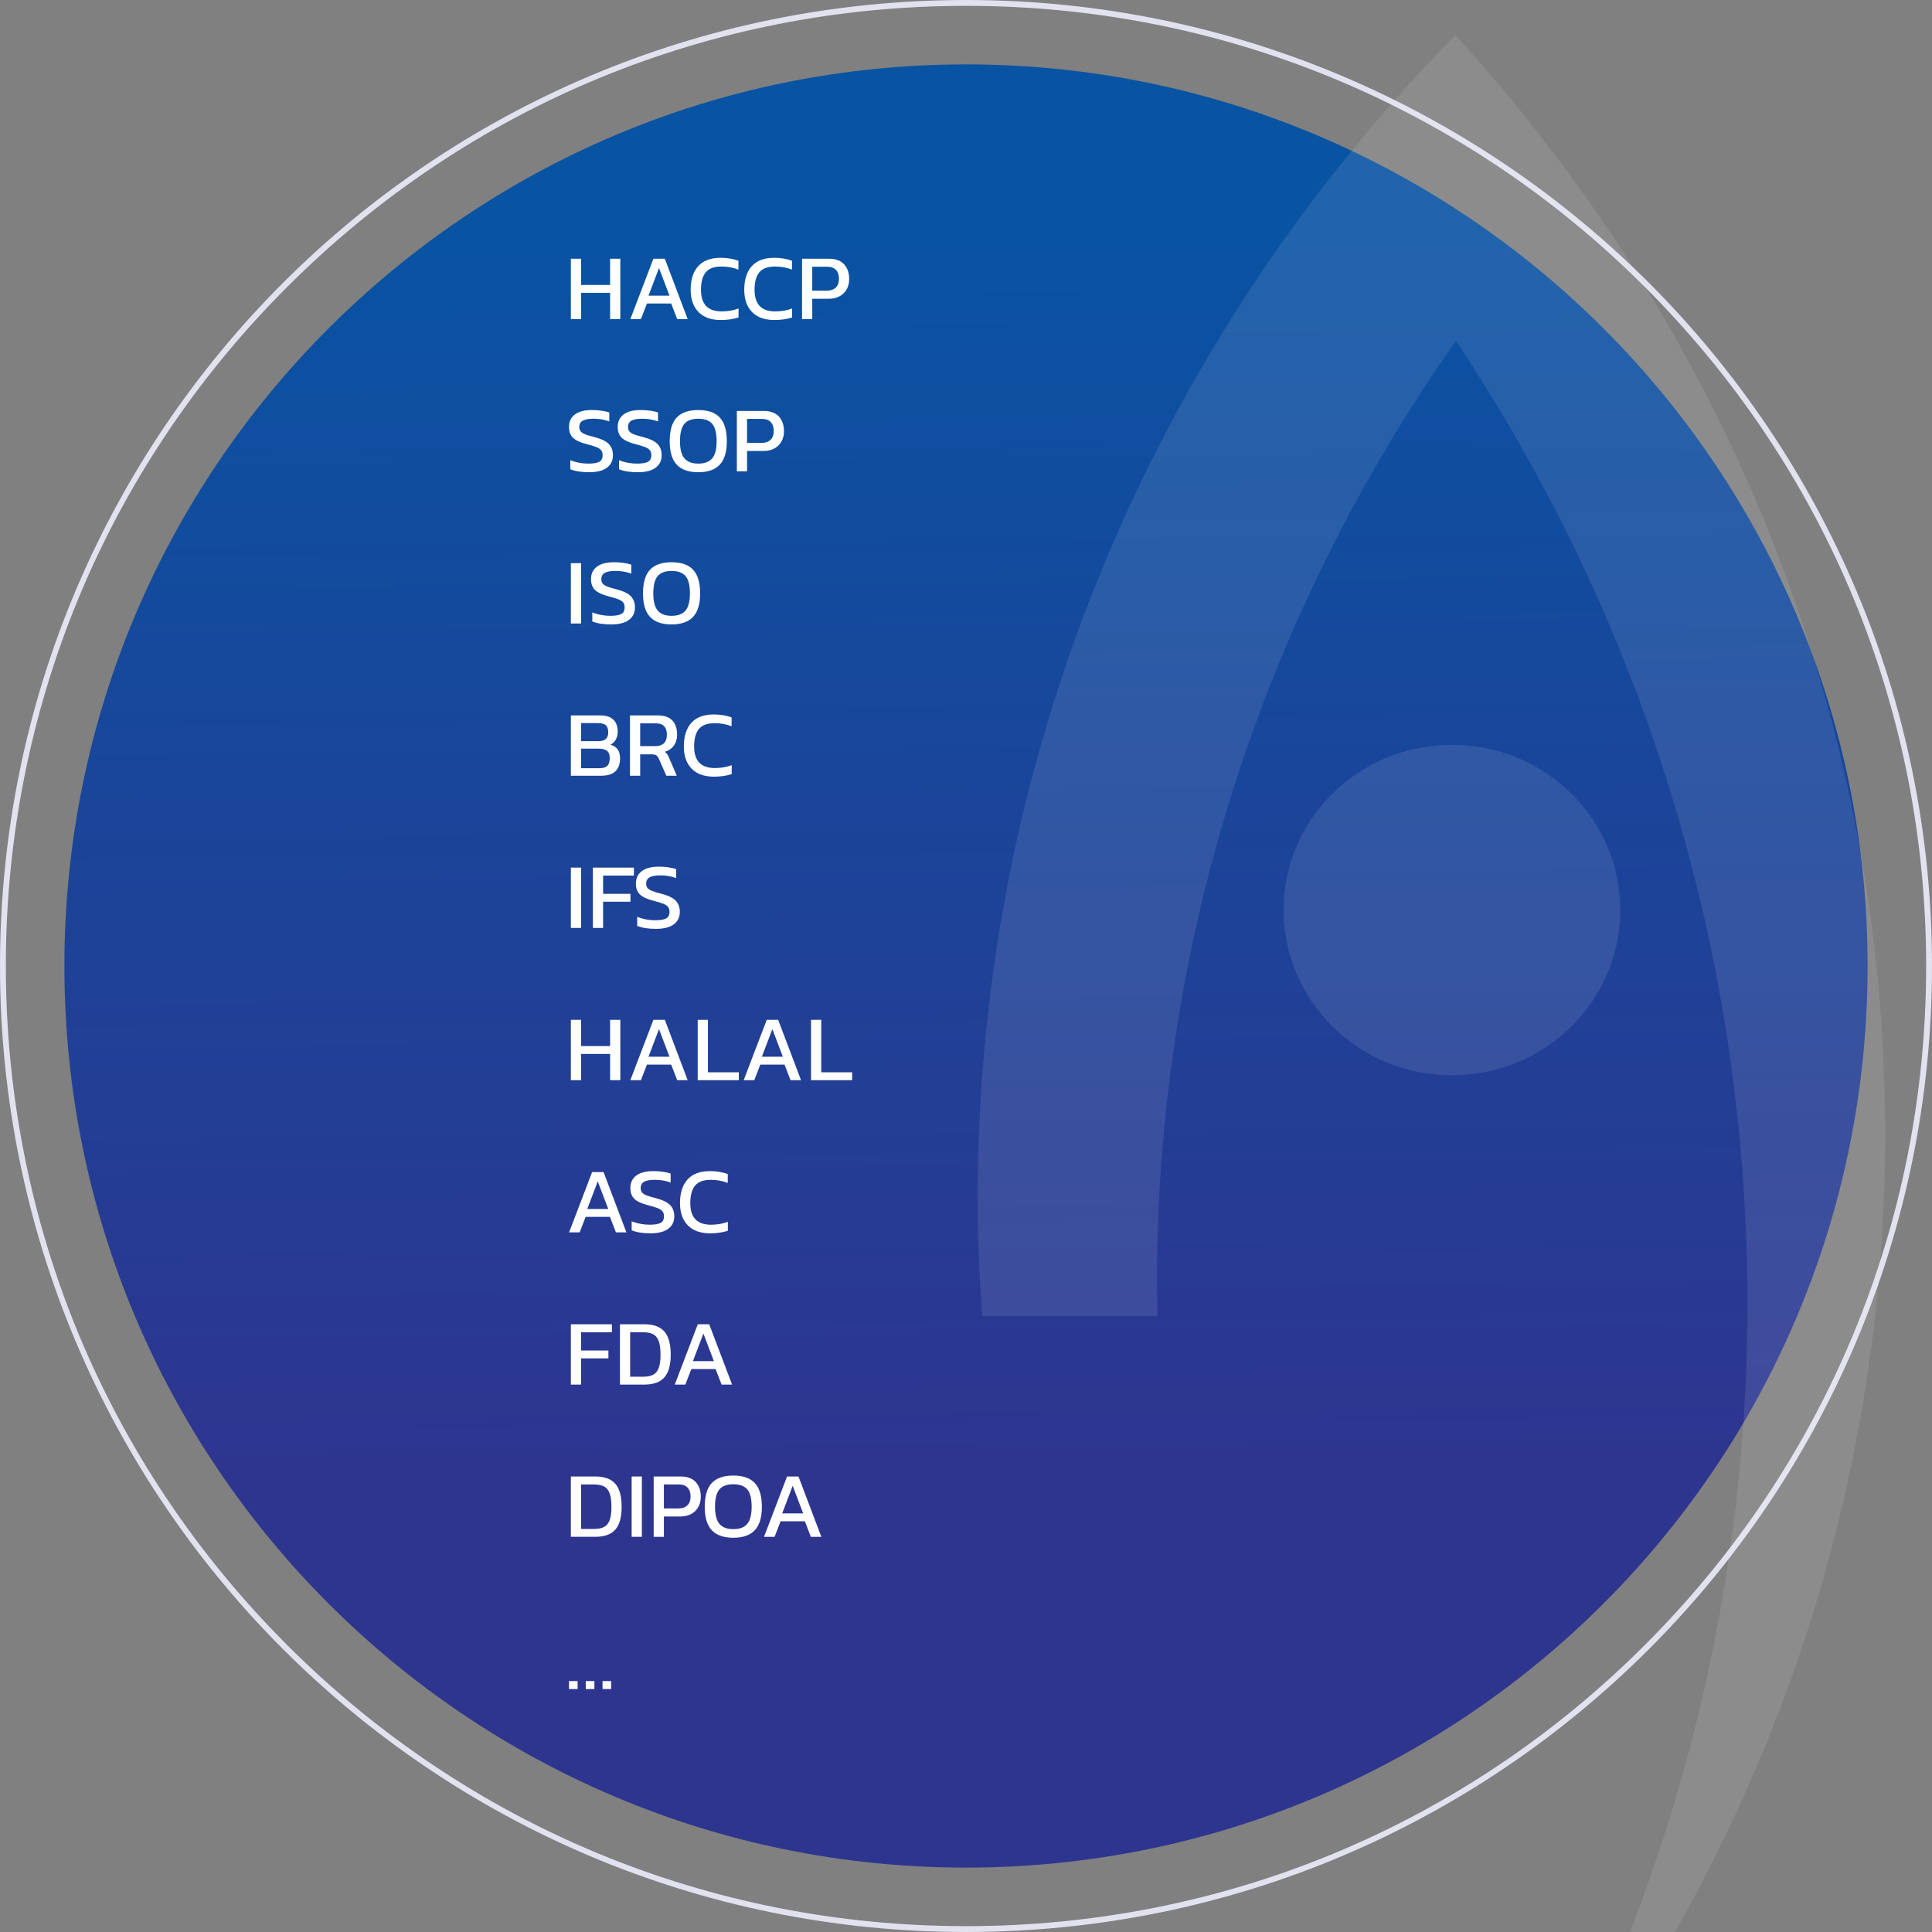 <?xml version="1.0" encoding="utf-8"?>
<!-- Generator: Adobe Illustrator 17.0.0, SVG Export Plug-In . SVG Version: 6.00 Build 0)  -->
<!DOCTYPE svg PUBLIC "-//W3C//DTD SVG 1.1//EN" "http://www.w3.org/Graphics/SVG/1.1/DTD/svg11.dtd">
<svg version="1.1" id="Layer_1" xmlns="http://www.w3.org/2000/svg" xmlns:xlink="http://www.w3.org/1999/xlink" x="0px" y="0px"
	 width="330px" height="330px" viewBox="0 0 330 330" enable-background="new 0 0 330 330" xml:space="preserve">
<rect x="0" y="0" width="330" height="330" fill="#808080" stroke="none"/>
<g>
	<path fill="#E1E1EF" d="M165,1c43.806,0,84.99,17.059,115.966,48.035C311.941,80.01,329,121.194,329,165
		s-17.059,84.99-48.034,115.966C249.99,311.941,208.806,329,165,329s-84.99-17.059-115.965-48.034C18.059,249.99,1,208.806,1,165
		S18.059,80.01,49.035,49.035C80.01,18.059,121.194,1,165,1 M165,0C73.873,0,0,73.873,0,165s73.873,165,165,165s165-73.873,165-165
		S256.127,0,165,0L165,0z"/>
</g>
<linearGradient id="SVGID_1_" gradientUnits="userSpaceOnUse" x1="444.048" y1="-107.707" x2="445.827" y2="-320.162" gradientTransform="matrix(1 0 0 -1 -280.1 -68.34)">
	<stop  offset="0" style="stop-color:#0953A3"/>
	<stop  offset="1" style="stop-color:#2E358F"/>
</linearGradient>
<path fill="url(#SVGID_1_)" d="M165,11c85.052,0,154,68.948,154,154s-68.948,154-154,154S11,250.052,11,165S79.948,11,165,11z"/>
<path opacity="0.1" fill="#FFFFFF" enable-background="new    " d="M322,193.778c0-60.376-19.441-116.218-52.371-161.853
	c-6.527-9.046-13.532-17.73-21.078-25.925c-7.484,7.626-14.532,15.667-21.126,24.08c-37.844,48.294-60.434,108.904-60.434,174.777
	c0,6.712,0.311,13.348,0.772,19.943h29.953c-0.035-1.838-0.109-3.669-0.109-5.516c0-59.899,18.916-115.393,51.073-161.054
	c31.443,47.179,49.795,103.674,49.795,164.438c0,52.353-13.624,101.538-37.494,144.331C299.142,319.428,322,259.264,322,193.778z"/>
<path opacity="0.1" fill="#FFFFFF" enable-background="new    " d="M276.755,155.438c0,15.586-12.874,28.221-28.755,28.221
	s-28.755-12.635-28.755-28.221c0-15.584,12.874-28.219,28.755-28.219C263.881,127.219,276.755,139.854,276.755,155.438z"/>
<g>
	<path fill="#FFFFFF" d="M97.508,44.196h1.744v4.48h4.96v-4.48h1.744V54.5h-1.744v-4.48h-4.96v4.48h-1.744V44.196z"/>
	<path fill="#FFFFFF" d="M111.604,44.196h1.952L117.46,54.5h-1.792l-1.024-2.656H110.5l-1.024,2.656h-1.808L111.604,44.196z
		 M114.355,50.5l-1.792-4.72l-1.792,4.72H114.355z"/>
	<path fill="#FFFFFF" d="M119.3,53.292c-0.885-0.912-1.327-2.173-1.327-3.784c0-1.738,0.426-3.085,1.279-4.04
		c0.854-0.954,2.139-1.432,3.856-1.432c1.077,0,2.085,0.166,3.023,0.496v1.52c-0.906-0.352-1.872-0.528-2.896-0.528
		c-1.248,0-2.145,0.331-2.688,0.992c-0.544,0.662-0.815,1.659-0.815,2.992c0,1.216,0.29,2.134,0.872,2.752
		c0.581,0.619,1.469,0.928,2.664,0.928c1.056,0,2.016-0.165,2.88-0.496v1.536c-0.918,0.288-1.926,0.432-3.024,0.432
		C121.46,54.66,120.186,54.204,119.3,53.292z"/>
	<path fill="#FFFFFF" d="M128.451,53.292c-0.885-0.912-1.327-2.173-1.327-3.784c0-1.738,0.426-3.085,1.279-4.04
		c0.854-0.954,2.139-1.432,3.856-1.432c1.077,0,2.085,0.166,3.023,0.496v1.52c-0.906-0.352-1.872-0.528-2.896-0.528
		c-1.248,0-2.145,0.331-2.688,0.992c-0.544,0.662-0.815,1.659-0.815,2.992c0,1.216,0.29,2.134,0.872,2.752
		c0.581,0.619,1.469,0.928,2.664,0.928c1.056,0,2.016-0.165,2.88-0.496v1.536c-0.918,0.288-1.926,0.432-3.024,0.432
		C130.611,54.66,129.337,54.204,128.451,53.292z"/>
	<path fill="#FFFFFF" d="M136.995,44.196h4.592c1.142,0,2.003,0.315,2.584,0.944c0.582,0.629,0.872,1.461,0.872,2.496
		c0,1.024-0.317,1.845-0.952,2.464c-0.634,0.619-1.49,0.928-2.567,0.928h-2.784V54.5h-1.744V44.196z M141.203,49.652
		c0.672,0,1.189-0.178,1.552-0.536c0.363-0.357,0.544-0.851,0.544-1.48c0-0.662-0.17-1.173-0.512-1.536
		c-0.341-0.363-0.843-0.544-1.504-0.544h-2.544v4.096H141.203z"/>
	<path fill="#FFFFFF" d="M97.412,80.148v-1.536c0.992,0.384,2.011,0.576,3.056,0.576c0.864,0,1.491-0.102,1.88-0.305
		c0.39-0.202,0.584-0.581,0.584-1.136c0-0.352-0.082-0.632-0.248-0.84c-0.165-0.208-0.435-0.387-0.808-0.536s-0.934-0.32-1.68-0.512
		c-1.109-0.288-1.889-0.653-2.336-1.097c-0.448-0.442-0.673-1.053-0.673-1.832c0-0.917,0.337-1.629,1.009-2.136
		s1.653-0.76,2.943-0.76c0.565,0,1.112,0.04,1.641,0.12c0.527,0.08,0.957,0.179,1.288,0.296v1.536
		c-0.812-0.31-1.707-0.464-2.688-0.464c-0.811,0-1.419,0.106-1.824,0.319c-0.405,0.214-0.607,0.576-0.607,1.088
		c0,0.31,0.074,0.558,0.224,0.744s0.397,0.353,0.744,0.496c0.347,0.145,0.866,0.302,1.56,0.472c1.206,0.31,2.043,0.71,2.513,1.2
		c0.469,0.491,0.704,1.126,0.704,1.904c0,0.917-0.345,1.632-1.032,2.144c-0.688,0.513-1.699,0.769-3.032,0.769
		S98.223,80.489,97.412,80.148z"/>
	<path fill="#FFFFFF" d="M105.732,80.148v-1.536c0.992,0.384,2.011,0.576,3.056,0.576c0.864,0,1.491-0.102,1.88-0.305
		c0.39-0.202,0.584-0.581,0.584-1.136c0-0.352-0.082-0.632-0.248-0.84c-0.165-0.208-0.435-0.387-0.808-0.536s-0.934-0.32-1.68-0.512
		c-1.109-0.288-1.889-0.653-2.336-1.097c-0.448-0.442-0.672-1.053-0.672-1.832c0-0.917,0.336-1.629,1.008-2.136
		s1.653-0.76,2.943-0.76c0.565,0,1.112,0.04,1.641,0.12c0.527,0.08,0.957,0.179,1.288,0.296v1.536
		c-0.812-0.31-1.707-0.464-2.688-0.464c-0.811,0-1.419,0.106-1.824,0.319c-0.405,0.214-0.607,0.576-0.607,1.088
		c0,0.31,0.074,0.558,0.224,0.744s0.397,0.353,0.744,0.496c0.347,0.145,0.866,0.302,1.56,0.472c1.206,0.31,2.043,0.71,2.513,1.2
		c0.469,0.491,0.704,1.126,0.704,1.904c0,0.917-0.345,1.632-1.032,2.144c-0.688,0.513-1.699,0.769-3.032,0.769
		S106.543,80.489,105.732,80.148z"/>
	<path fill="#FFFFFF" d="M115.597,79.372c-0.806-0.858-1.208-2.189-1.208-3.992c0-1.855,0.399-3.21,1.199-4.063
		c0.801-0.854,2.026-1.28,3.681-1.28c1.653,0,2.88,0.427,3.68,1.28s1.2,2.208,1.2,4.063c0,1.803-0.403,3.134-1.208,3.992
		c-0.806,0.858-2.029,1.288-3.672,1.288C117.625,80.66,116.401,80.23,115.597,79.372z M121.652,78.292
		c0.501-0.598,0.752-1.568,0.752-2.912c0-1.397-0.248-2.389-0.744-2.976s-1.294-0.88-2.392-0.88c-1.088,0-1.88,0.293-2.376,0.88
		s-0.744,1.578-0.744,2.976c0,1.334,0.25,2.302,0.752,2.904c0.501,0.603,1.29,0.904,2.368,0.904
		C120.356,79.188,121.15,78.89,121.652,78.292z"/>
	<path fill="#FFFFFF" d="M125.859,70.196h4.592c1.142,0,2.003,0.314,2.584,0.943c0.582,0.63,0.872,1.462,0.872,2.496
		c0,1.024-0.317,1.846-0.952,2.464c-0.634,0.619-1.49,0.929-2.567,0.929h-2.784V80.5h-1.744V70.196z M130.067,75.652
		c0.672,0,1.189-0.179,1.552-0.536c0.363-0.357,0.544-0.851,0.544-1.48c0-0.661-0.17-1.173-0.512-1.536
		c-0.341-0.362-0.843-0.544-1.504-0.544h-2.544v4.097H130.067z"/>
	<path fill="#FFFFFF" d="M97.508,96.196h1.744V106.5h-1.744V96.196z"/>
	<path fill="#FFFFFF" d="M101.172,106.148v-1.536c0.992,0.384,2.011,0.576,3.056,0.576c0.864,0,1.491-0.102,1.88-0.305
		c0.39-0.202,0.584-0.581,0.584-1.136c0-0.352-0.082-0.632-0.248-0.84c-0.165-0.208-0.435-0.387-0.808-0.536s-0.934-0.32-1.68-0.512
		c-1.109-0.288-1.889-0.653-2.336-1.097c-0.448-0.442-0.672-1.053-0.672-1.832c0-0.917,0.336-1.629,1.008-2.136
		s1.653-0.76,2.943-0.76c0.565,0,1.112,0.04,1.641,0.12c0.527,0.08,0.957,0.179,1.288,0.296v1.536
		c-0.812-0.31-1.707-0.464-2.688-0.464c-0.811,0-1.419,0.106-1.824,0.319c-0.405,0.214-0.607,0.576-0.607,1.088
		c0,0.31,0.074,0.558,0.224,0.744s0.397,0.353,0.744,0.496c0.347,0.145,0.866,0.302,1.56,0.472c1.206,0.31,2.043,0.71,2.513,1.2
		c0.469,0.491,0.704,1.126,0.704,1.904c0,0.917-0.345,1.632-1.032,2.144c-0.688,0.513-1.699,0.769-3.032,0.769
		S101.982,106.489,101.172,106.148z"/>
	<path fill="#FFFFFF" d="M111.036,105.372c-0.806-0.858-1.208-2.189-1.208-3.992c0-1.855,0.399-3.21,1.199-4.063
		c0.801-0.854,2.026-1.28,3.681-1.28c1.653,0,2.88,0.427,3.68,1.28s1.2,2.208,1.2,4.063c0,1.803-0.403,3.134-1.208,3.992
		c-0.806,0.858-2.029,1.288-3.672,1.288C113.064,106.66,111.841,106.23,111.036,105.372z M117.092,104.292
		c0.501-0.598,0.752-1.568,0.752-2.912c0-1.397-0.248-2.389-0.744-2.976s-1.294-0.88-2.392-0.88c-1.088,0-1.88,0.293-2.376,0.88
		s-0.744,1.578-0.744,2.976c0,1.334,0.25,2.302,0.752,2.904c0.501,0.603,1.29,0.904,2.368,0.904
		C115.796,105.188,116.59,104.89,117.092,104.292z"/>
	<path fill="#FFFFFF" d="M97.508,122.196h4.992c1.003,0,1.755,0.237,2.256,0.712s0.752,1.154,0.752,2.04
		c0,0.544-0.109,1.005-0.328,1.384s-0.52,0.67-0.903,0.872c0.522,0.149,0.925,0.408,1.208,0.776
		c0.282,0.367,0.424,0.882,0.424,1.544c0,0.991-0.27,1.735-0.809,2.231c-0.538,0.496-1.33,0.744-2.376,0.744h-5.216V122.196z
		 M102.26,126.596c1.088,0,1.632-0.501,1.632-1.504c0-0.555-0.133-0.957-0.399-1.208c-0.267-0.25-0.741-0.376-1.424-0.376h-2.816
		v3.088H102.26z M102.356,131.22c0.629,0,1.085-0.133,1.367-0.399c0.283-0.267,0.425-0.721,0.425-1.36c0-0.544-0.147-0.944-0.44-1.2
		c-0.294-0.256-0.803-0.384-1.528-0.384h-2.928v3.344H102.356z"/>
	<path fill="#FFFFFF" d="M107.604,122.196h4.736c1.12,0,1.952,0.288,2.496,0.863c0.544,0.576,0.815,1.387,0.815,2.433
		c0,0.735-0.184,1.357-0.552,1.864c-0.368,0.506-0.888,0.861-1.56,1.063c0.181,0.128,0.325,0.27,0.432,0.424
		c0.106,0.155,0.219,0.376,0.336,0.664l1.296,2.992h-1.792l-1.264-2.88c-0.128-0.288-0.277-0.488-0.448-0.601
		c-0.171-0.111-0.442-0.168-0.815-0.168h-1.937v3.648h-1.744V122.196z M111.876,127.444c1.354,0,2.031-0.65,2.031-1.952
		c0-1.291-0.623-1.937-1.871-1.937h-2.688v3.889H111.876z"/>
	<path fill="#FFFFFF" d="M118.131,131.292c-0.885-0.912-1.327-2.173-1.327-3.784c0-1.738,0.426-3.085,1.279-4.04
		c0.854-0.954,2.139-1.432,3.856-1.432c1.077,0,2.085,0.165,3.023,0.496v1.52c-0.906-0.352-1.872-0.527-2.896-0.527
		c-1.248,0-2.145,0.33-2.688,0.991c-0.544,0.662-0.815,1.659-0.815,2.992c0,1.216,0.29,2.134,0.872,2.752
		c0.581,0.619,1.469,0.929,2.664,0.929c1.056,0,2.016-0.166,2.88-0.496v1.535c-0.918,0.288-1.926,0.433-3.024,0.433
		C120.291,132.66,119.017,132.204,118.131,131.292z"/>
	<path fill="#FFFFFF" d="M97.508,148.196h1.744V158.5h-1.744V148.196z"/>
	<path fill="#FFFFFF" d="M101.268,148.196h7.008v1.359h-5.264v3.12h4.672v1.344h-4.672v4.48h-1.744V148.196z"/>
	<path fill="#FFFFFF" d="M108.836,158.148v-1.536c0.992,0.384,2.011,0.576,3.056,0.576c0.864,0,1.491-0.102,1.88-0.305
		c0.39-0.202,0.584-0.581,0.584-1.136c0-0.352-0.082-0.632-0.248-0.84c-0.165-0.208-0.435-0.387-0.808-0.536s-0.934-0.32-1.68-0.512
		c-1.109-0.288-1.889-0.653-2.336-1.097c-0.448-0.442-0.672-1.053-0.672-1.832c0-0.917,0.336-1.629,1.008-2.136
		s1.653-0.76,2.943-0.76c0.565,0,1.112,0.04,1.641,0.12c0.527,0.08,0.957,0.179,1.288,0.296v1.536
		c-0.812-0.31-1.707-0.464-2.688-0.464c-0.811,0-1.419,0.106-1.824,0.319c-0.405,0.214-0.607,0.576-0.607,1.088
		c0,0.31,0.074,0.558,0.224,0.744s0.397,0.353,0.744,0.496c0.347,0.145,0.866,0.302,1.56,0.472c1.206,0.31,2.043,0.71,2.513,1.2
		c0.469,0.491,0.704,1.126,0.704,1.904c0,0.917-0.345,1.632-1.032,2.144c-0.688,0.513-1.699,0.769-3.032,0.769
		S109.646,158.489,108.836,158.148z"/>
	<path fill="#FFFFFF" d="M97.508,174.196h1.744v4.479h4.96v-4.479h1.744V184.5h-1.744v-4.48h-4.96v4.48h-1.744V174.196z"/>
	<path fill="#FFFFFF" d="M111.604,174.196h1.952l3.904,10.304h-1.792l-1.024-2.656H110.5l-1.024,2.656h-1.808L111.604,174.196z
		 M114.355,180.5l-1.792-4.72l-1.792,4.72H114.355z"/>
	<path fill="#FFFFFF" d="M119.172,174.196h1.744v8.96h5.28v1.344h-7.024V174.196z"/>
	<path fill="#FFFFFF" d="M130.964,174.196h1.952l3.904,10.304h-1.792l-1.024-2.656h-4.144l-1.024,2.656h-1.808L130.964,174.196z
		 M133.716,180.5l-1.792-4.72l-1.792,4.72H133.716z"/>
	<path fill="#FFFFFF" d="M138.531,174.196h1.744v8.96h5.28v1.344h-7.024V174.196z"/>
	<path fill="#FFFFFF" d="M101.14,200.196h1.952l3.904,10.304h-1.792l-1.024-2.656h-4.144l-1.024,2.656h-1.808L101.14,200.196z
		 M103.892,206.5l-1.792-4.72l-1.792,4.72H103.892z"/>
	<path fill="#FFFFFF" d="M107.893,210.148v-1.536c0.992,0.384,2.011,0.576,3.056,0.576c0.864,0,1.491-0.102,1.88-0.305
		c0.39-0.202,0.584-0.581,0.584-1.136c0-0.352-0.082-0.632-0.248-0.84c-0.165-0.208-0.435-0.387-0.808-0.536s-0.934-0.32-1.68-0.512
		c-1.109-0.288-1.889-0.653-2.336-1.097c-0.448-0.442-0.672-1.053-0.672-1.832c0-0.917,0.336-1.629,1.008-2.136
		s1.653-0.76,2.943-0.76c0.565,0,1.112,0.04,1.641,0.12c0.527,0.08,0.957,0.179,1.288,0.296v1.536
		c-0.812-0.31-1.707-0.464-2.688-0.464c-0.811,0-1.419,0.106-1.824,0.319c-0.405,0.214-0.607,0.576-0.607,1.088
		c0,0.31,0.074,0.558,0.224,0.744s0.397,0.353,0.744,0.496c0.347,0.145,0.866,0.302,1.56,0.472c1.206,0.31,2.043,0.71,2.513,1.2
		c0.469,0.491,0.704,1.126,0.704,1.904c0,0.917-0.345,1.632-1.032,2.144c-0.688,0.513-1.699,0.769-3.032,0.769
		S108.703,210.489,107.893,210.148z"/>
	<path fill="#FFFFFF" d="M117.476,209.292c-0.885-0.912-1.327-2.173-1.327-3.784c0-1.738,0.426-3.085,1.279-4.04
		c0.854-0.954,2.139-1.432,3.856-1.432c1.077,0,2.085,0.165,3.023,0.496v1.52c-0.906-0.352-1.872-0.527-2.896-0.527
		c-1.248,0-2.145,0.33-2.688,0.991c-0.544,0.662-0.815,1.659-0.815,2.992c0,1.216,0.29,2.134,0.872,2.752
		c0.581,0.619,1.469,0.929,2.664,0.929c1.056,0,2.016-0.166,2.88-0.496v1.535c-0.918,0.288-1.926,0.433-3.024,0.433
		C119.636,210.66,118.361,210.204,117.476,209.292z"/>
	<path fill="#FFFFFF" d="M97.508,226.196h7.008v1.359h-5.264v3.12h4.672v1.344h-4.672v4.48h-1.744V226.196z"/>
	<path fill="#FFFFFF" d="M105.892,226.196h4.176c1.547,0,2.683,0.41,3.408,1.231s1.088,2.149,1.088,3.984
		c0,1.76-0.362,3.048-1.088,3.864c-0.726,0.815-1.861,1.224-3.408,1.224h-4.176V226.196z M109.796,235.156
		c0.715,0,1.288-0.104,1.72-0.313c0.433-0.208,0.758-0.584,0.977-1.128c0.218-0.544,0.327-1.312,0.327-2.304
		c0-1.003-0.101-1.781-0.304-2.336c-0.202-0.555-0.52-0.946-0.952-1.176c-0.432-0.229-1.021-0.345-1.768-0.345h-2.16v7.601H109.796z
		"/>
	<path fill="#FFFFFF" d="M119.188,226.196h1.952l3.904,10.304h-1.792l-1.024-2.656h-4.144l-1.024,2.656h-1.808L119.188,226.196z
		 M121.939,232.5l-1.792-4.72l-1.792,4.72H121.939z"/>
	<path fill="#FFFFFF" d="M97.508,252.196h4.176c1.547,0,2.683,0.41,3.408,1.231s1.088,2.149,1.088,3.984
		c0,1.76-0.362,3.048-1.088,3.864c-0.726,0.815-1.861,1.224-3.408,1.224h-4.176V252.196z M101.412,261.156
		c0.715,0,1.288-0.104,1.72-0.313c0.433-0.208,0.758-0.584,0.977-1.128c0.218-0.544,0.327-1.312,0.327-2.304
		c0-1.003-0.101-1.781-0.304-2.336c-0.202-0.555-0.52-0.946-0.952-1.176c-0.432-0.229-1.021-0.345-1.768-0.345h-2.16v7.601H101.412z
		"/>
	<path fill="#FFFFFF" d="M107.892,252.196h1.744V262.5h-1.744V252.196z"/>
	<path fill="#FFFFFF" d="M111.651,252.196h4.592c1.142,0,2.003,0.314,2.584,0.943c0.582,0.63,0.872,1.462,0.872,2.496
		c0,1.024-0.317,1.846-0.952,2.464c-0.634,0.619-1.49,0.929-2.567,0.929h-2.784v3.472h-1.744V252.196z M115.859,257.652
		c0.672,0,1.189-0.179,1.552-0.536c0.363-0.357,0.544-0.851,0.544-1.48c0-0.661-0.17-1.173-0.512-1.536
		c-0.341-0.362-0.843-0.544-1.504-0.544h-2.544v4.097H115.859z"/>
	<path fill="#FFFFFF" d="M121.58,261.372c-0.806-0.858-1.208-2.189-1.208-3.992c0-1.855,0.399-3.21,1.199-4.063
		c0.801-0.854,2.026-1.28,3.681-1.28c1.653,0,2.88,0.427,3.68,1.28s1.2,2.208,1.2,4.063c0,1.803-0.403,3.134-1.208,3.992
		c-0.806,0.858-2.029,1.288-3.672,1.288C123.608,262.66,122.385,262.23,121.58,261.372z M127.636,260.292
		c0.501-0.598,0.752-1.568,0.752-2.912c0-1.397-0.248-2.389-0.744-2.976s-1.294-0.88-2.392-0.88c-1.088,0-1.88,0.293-2.376,0.88
		s-0.744,1.578-0.744,2.976c0,1.334,0.25,2.302,0.752,2.904c0.501,0.603,1.29,0.904,2.368,0.904
		C126.34,261.188,127.134,260.89,127.636,260.292z"/>
	<path fill="#FFFFFF" d="M134.436,252.196h1.952l3.904,10.304H138.5l-1.024-2.656h-4.144l-1.024,2.656H130.5L134.436,252.196z
		 M137.188,258.5l-1.792-4.72l-1.792,4.72H137.188z"/>
	<path fill="#FFFFFF" d="M97.188,287.14h1.473v1.36h-1.473V287.14z"/>
	<path fill="#FFFFFF" d="M100.052,287.14h1.472v1.36h-1.472V287.14z"/>
	<path fill="#FFFFFF" d="M102.916,287.14h1.472v1.36h-1.472V287.14z"/>
</g>
</svg>
